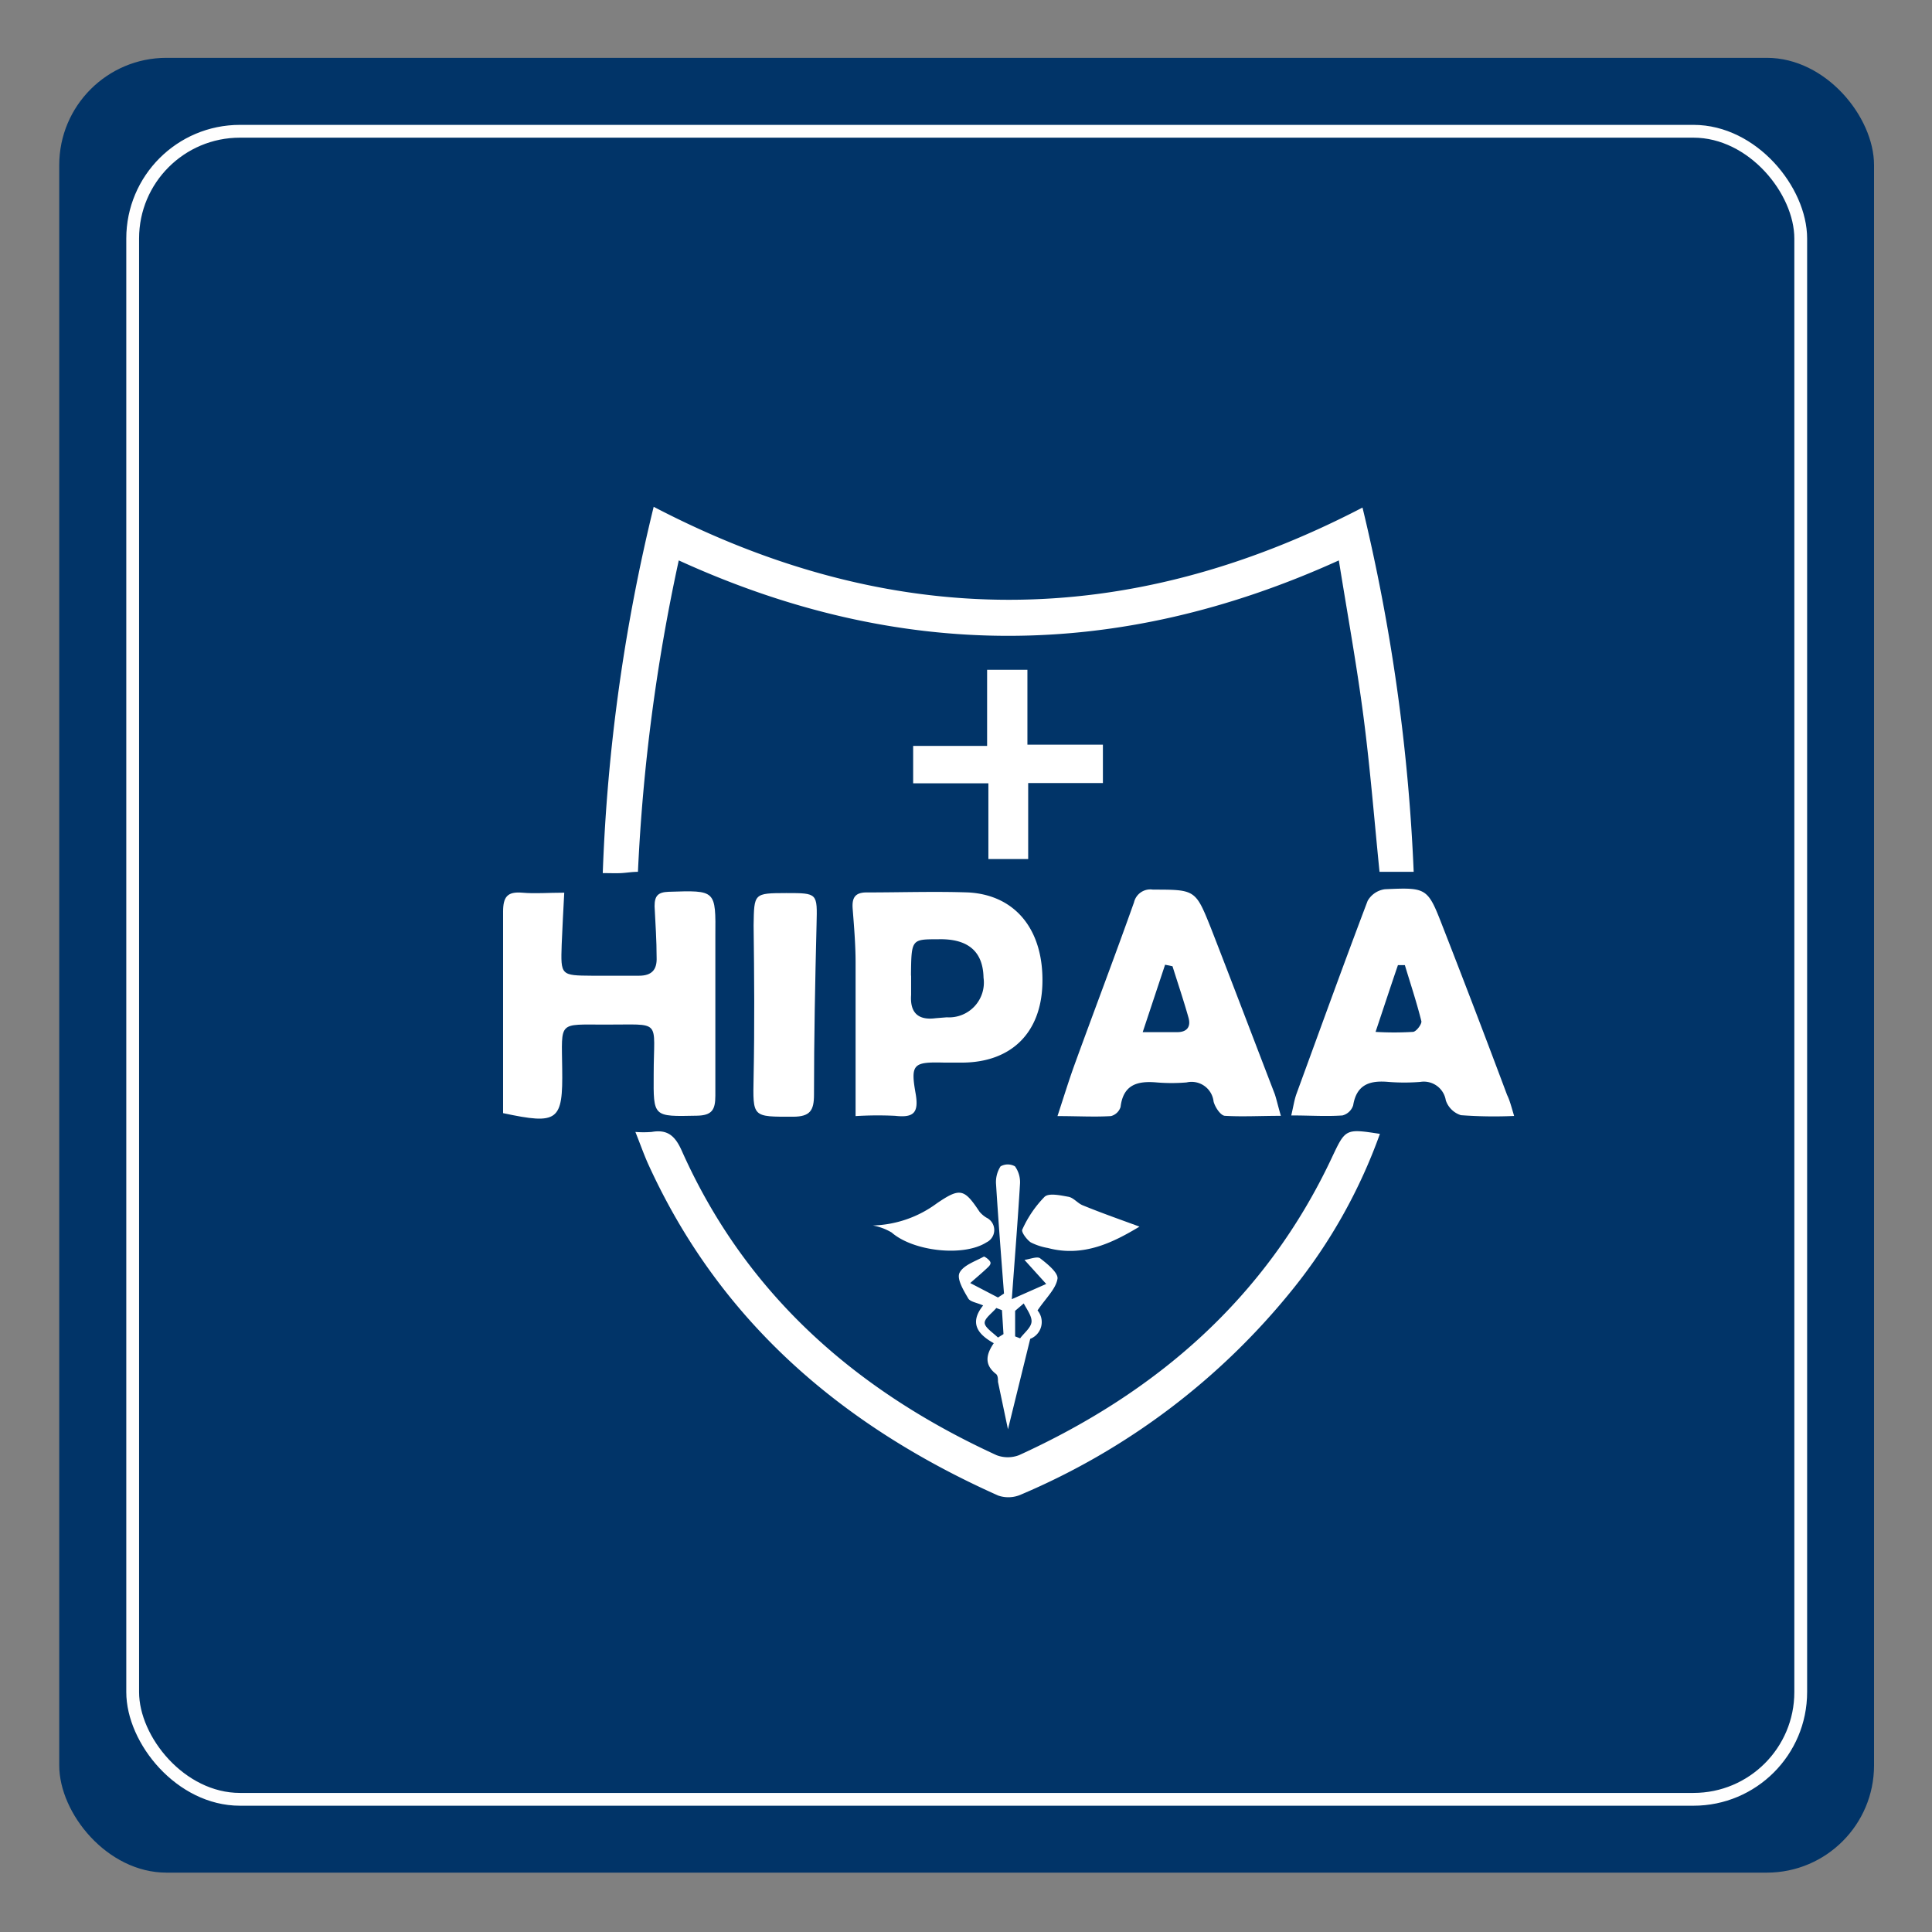 <svg xmlns="http://www.w3.org/2000/svg" id="Layer_1" data-name="Layer 1" viewBox="0 0 151 151"><rect x="0" y="0" width="151" height="151" fill="#808080" stroke="none"/><defs><style>.cls-1{fill:#013468;}.cls-2{fill:none;stroke:#fefefe;stroke-miterlimit:10;}.cls-3{fill:#fff;}</style></defs><rect class="cls-1" x="4.63" y="4.52" width="141.84" height="141.84" rx="8.38"></rect><rect class="cls-2" x="10.37" y="10.26" width="130.37" height="130.37" rx="8.38"></rect><path class="cls-3" d="M51.09,39.61c18.56,9.68,36.9,9.68,55.4.06a147.09,147.09,0,0,1,4,28.47h-2.67c-.41-4.07-.73-8.1-1.25-12.1s-1.25-8-1.93-12.24c-17.3,7.85-34.36,7.87-51.59,0a145.49,145.49,0,0,0-3.19,24.34c-.48,0-.9.08-1.33.1s-.77,0-1.42,0A141.4,141.4,0,0,1,51.09,39.61Z"></path><path class="cls-3" d="M49.66,88.47a8.45,8.45,0,0,0,1.27,0c1.25-.22,1.84.31,2.36,1.48,5,11.21,13.61,18.74,24.59,23.78a2.46,2.46,0,0,0,1.77,0c10.8-4.93,19.29-12.31,24.42-23.2,1.09-2.31,1.06-2.33,3.78-1.91A41.84,41.84,0,0,1,101,100.81a54.58,54.58,0,0,1-21.2,16,2.44,2.44,0,0,1-1.78.08C65.86,111.46,56.28,103.32,50.67,91,50.33,90.25,50.06,89.47,49.66,88.47Z"></path><path class="cls-3" d="M39.32,87V85.32c0-4.69,0-9.38,0-14.06,0-1.16.33-1.59,1.5-1.49,1,.09,2,0,3.28,0-.07,1.4-.15,2.73-.2,4.06-.08,2.41-.07,2.41,2.38,2.43,1.22,0,2.44,0,3.66,0,1,0,1.42-.47,1.38-1.43,0-1.31-.09-2.63-.16-4,0-.81.26-1.1,1.1-1.13,3.71-.12,3.68-.15,3.65,3.51,0,4.14,0,8.28,0,12.43,0,1.11-.27,1.54-1.45,1.56-3.43.07-3.39.12-3.37-3.22,0-4.41.72-3.88-3.82-3.9-3.68,0-3.37-.3-3.33,3.44C44,87.62,43.63,87.92,39.32,87Z"></path><path class="cls-3" d="M118.34,87.22a35.19,35.19,0,0,1-4.16-.06A1.83,1.83,0,0,1,113,86a1.74,1.74,0,0,0-2-1.44,15.79,15.79,0,0,1-2.48,0c-1.45-.13-2.49.19-2.76,1.83a1.19,1.19,0,0,1-.84.79c-1.25.09-2.5,0-4,0,.17-.71.24-1.22.41-1.69,1.83-5,3.66-10.07,5.56-15.08a1.83,1.83,0,0,1,1.35-.91c3.32-.15,3.34-.12,4.55,3q2.55,6.53,5,13.08C118,86,118.12,86.49,118.34,87.22Zm-10.83-6.57a24.29,24.29,0,0,0,2.91,0c.27,0,.72-.62.67-.84-.37-1.48-.85-2.92-1.29-4.38h-.54C108.72,77,108.17,78.68,107.51,80.65Z"></path><path class="cls-3" d="M100.11,87.21c-1.58,0-3,.08-4.36,0-.34,0-.79-.68-.9-1.12a1.73,1.73,0,0,0-2.11-1.49,14.06,14.06,0,0,1-2.34,0c-1.49-.13-2.61.16-2.82,1.92a1.07,1.07,0,0,1-.75.71c-1.29.08-2.59,0-4.18,0,.51-1.55.9-2.83,1.36-4.09,1.53-4.21,3.12-8.39,4.62-12.61a1.31,1.31,0,0,1,1.48-1c3.31,0,3.33,0,4.53,3,1.68,4.31,3.32,8.64,5,13C99.79,86,99.9,86.5,100.11,87.21ZM91.64,75.52l-.58-.12-1.75,5.27c1.17,0,1.94,0,2.7,0s1.08-.42.88-1.13C92.51,78.19,92.06,76.86,91.64,75.52Z"></path><path class="cls-3" d="M66.87,87.23c0-4.17,0-8.07,0-12,0-1.41-.12-2.82-.23-4.23-.06-.86.21-1.26,1.13-1.25,2.63,0,5.28-.09,7.9,0,3.75.2,5.93,3,5.8,7.19-.12,3.79-2.43,6.07-6.21,6.11-.48,0-1,0-1.46,0-2.4-.06-2.65.09-2.24,2.4.27,1.53-.15,1.92-1.59,1.76A28.55,28.55,0,0,0,66.87,87.23ZM71.21,76.3h0c0,.48,0,1,0,1.46-.1,1.4.56,2,1.92,1.82l.87-.07a2.72,2.72,0,0,0,2.87-3.1q-.06-3.1-3.57-3c-2.06,0-2.07,0-2.1,2.79Z"></path><path class="cls-3" d="M61.45,69.8c2.47,0,2.43,0,2.37,2.45-.11,4.43-.2,8.87-.2,13.31,0,1.24-.31,1.71-1.62,1.72-3.22,0-3.16.08-3.1-3.1.08-4,.05-7.91,0-11.86C58.94,69.81,58.91,69.81,61.45,69.8Z"></path><path class="cls-3" d="M77.25,61.22H71.37V58.3h5.78V52.35H80.3V58.2h5.9v3H80.36v5.94H77.25Z"></path><path class="cls-3" d="M78.47,101.1c-.22-2.84-.44-5.68-.62-8.53a2.27,2.27,0,0,1,.35-1.41,1.14,1.14,0,0,1,1.13,0,2.13,2.13,0,0,1,.39,1.38c-.17,2.85-.4,5.69-.64,9l2.69-1.19-1.7-1.88c.44-.06,1-.3,1.23-.12.56.43,1.43,1.14,1.35,1.6-.13.79-.88,1.47-1.56,2.47a1.41,1.41,0,0,1-.57,2.22l-1.74,7.07L78,108c0-.22,0-.53-.19-.64-.89-.72-.74-1.5-.14-2.38-1.24-.69-1.94-1.57-.83-2.95-.49-.22-1-.28-1.16-.54-.36-.62-.91-1.51-.69-2,.29-.6,1.22-.9,1.91-1.28.07,0,.39.22.49.4s-.09.36-.22.48c-.43.41-.89.79-1.34,1.19L78,101.41Zm1.57.75-.7.6v2l.39.15c.31-.42.84-.82.89-1.27S80.25,102.33,80,101.85ZM78,104.54l.43-.27-.12-1.87-.44-.17c-.32.39-.94.82-.91,1.18S77.62,104.17,78,104.54Z"></path><path class="cls-3" d="M89.06,95.87c-2,1.2-4.36,2.42-7.16,1.67a4.69,4.69,0,0,1-1.34-.44c-.32-.22-.76-.82-.66-1a8.78,8.78,0,0,1,1.74-2.56c.34-.32,1.26-.11,1.88,0,.4.08.72.52,1.12.67C86.13,94.82,87.65,95.35,89.06,95.87Z"></path><path class="cls-3" d="M68.22,95.78a8.81,8.81,0,0,0,5-1.73c1.82-1.24,2.14-1.15,3.34.66a2.19,2.19,0,0,0,.54.46,1.07,1.07,0,0,1,0,1.93c-1.8,1.15-5.73.7-7.41-.77A4.42,4.42,0,0,0,68.22,95.78Z"></path></svg>